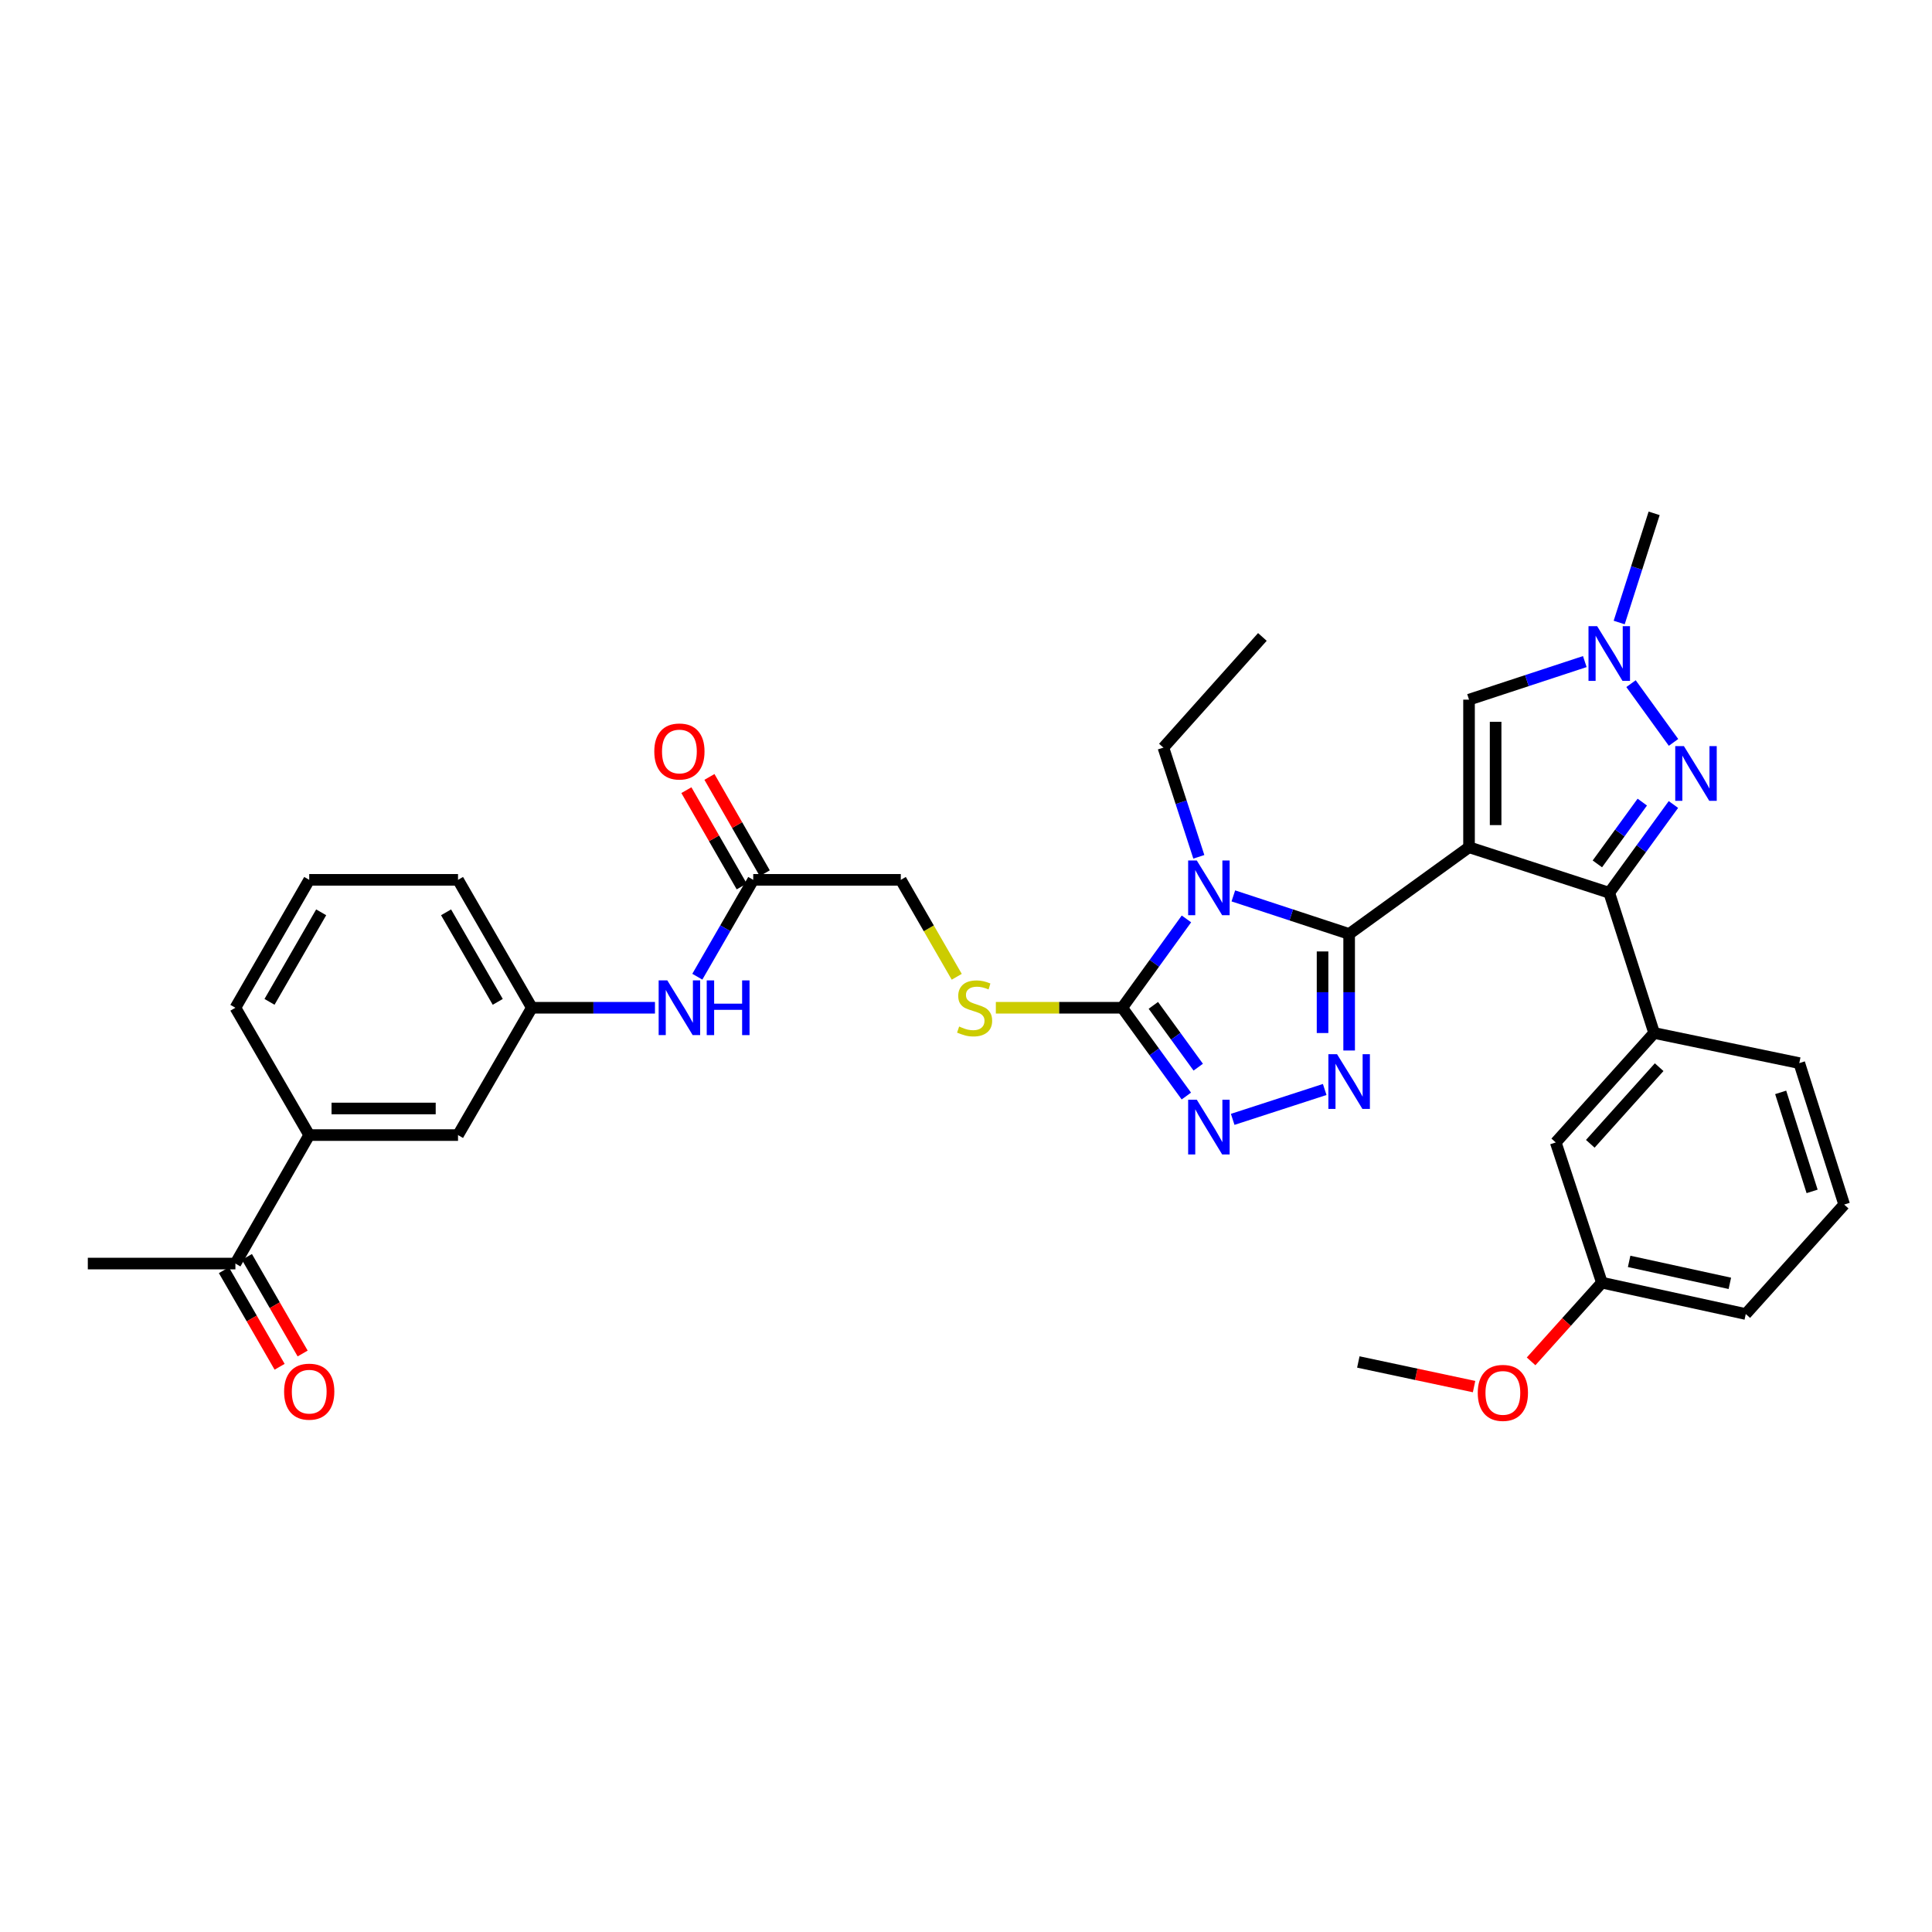 <?xml version='1.0' encoding='iso-8859-1'?>
<svg version='1.1' baseProfile='full'
              xmlns='http://www.w3.org/2000/svg'
                      xmlns:rdkit='http://www.rdkit.org/xml'
                      xmlns:xlink='http://www.w3.org/1999/xlink'
                  xml:space='preserve'
width='1000px' height='1000px' viewBox='0 0 1000 1000'>
<!-- END OF HEADER -->
<rect style='opacity:1.0;fill:#FFFFFF;stroke:none' width='1000' height='1000' x='0' y='0'> </rect>
<path class='bond-0' d='M 760.368,438.53 L 698.314,483.42' style='fill:none;fill-rule:evenodd;stroke:#000000;stroke-width:6px;stroke-linecap:butt;stroke-linejoin:miter;stroke-opacity:1' />
<path class='bond-2' d='M 760.368,438.53 L 832.944,462.095' style='fill:none;fill-rule:evenodd;stroke:#000000;stroke-width:6px;stroke-linecap:butt;stroke-linejoin:miter;stroke-opacity:1' />
<path class='bond-7' d='M 760.368,438.53 L 760.368,362.14' style='fill:none;fill-rule:evenodd;stroke:#000000;stroke-width:6px;stroke-linecap:butt;stroke-linejoin:miter;stroke-opacity:1' />
<path class='bond-7' d='M 774.131,427.072 L 774.131,373.598' style='fill:none;fill-rule:evenodd;stroke:#000000;stroke-width:6px;stroke-linecap:butt;stroke-linejoin:miter;stroke-opacity:1' />
<path class='bond-1' d='M 698.314,483.42 L 668.343,473.568' style='fill:none;fill-rule:evenodd;stroke:#000000;stroke-width:6px;stroke-linecap:butt;stroke-linejoin:miter;stroke-opacity:1' />
<path class='bond-1' d='M 668.343,473.568 L 638.373,463.715' style='fill:none;fill-rule:evenodd;stroke:#0000FF;stroke-width:6px;stroke-linecap:butt;stroke-linejoin:miter;stroke-opacity:1' />
<path class='bond-3' d='M 698.314,483.42 L 698.314,513.581' style='fill:none;fill-rule:evenodd;stroke:#000000;stroke-width:6px;stroke-linecap:butt;stroke-linejoin:miter;stroke-opacity:1' />
<path class='bond-3' d='M 698.314,513.581 L 698.314,543.741' style='fill:none;fill-rule:evenodd;stroke:#0000FF;stroke-width:6px;stroke-linecap:butt;stroke-linejoin:miter;stroke-opacity:1' />
<path class='bond-3' d='M 684.551,492.468 L 684.551,513.581' style='fill:none;fill-rule:evenodd;stroke:#000000;stroke-width:6px;stroke-linecap:butt;stroke-linejoin:miter;stroke-opacity:1' />
<path class='bond-3' d='M 684.551,513.581 L 684.551,534.693' style='fill:none;fill-rule:evenodd;stroke:#0000FF;stroke-width:6px;stroke-linecap:butt;stroke-linejoin:miter;stroke-opacity:1' />
<path class='bond-4' d='M 614.101,475.631 L 597.478,498.621' style='fill:none;fill-rule:evenodd;stroke:#0000FF;stroke-width:6px;stroke-linecap:butt;stroke-linejoin:miter;stroke-opacity:1' />
<path class='bond-4' d='M 597.478,498.621 L 580.856,521.612' style='fill:none;fill-rule:evenodd;stroke:#000000;stroke-width:6px;stroke-linecap:butt;stroke-linejoin:miter;stroke-opacity:1' />
<path class='bond-20' d='M 620.51,443.489 L 611.342,415.228' style='fill:none;fill-rule:evenodd;stroke:#0000FF;stroke-width:6px;stroke-linecap:butt;stroke-linejoin:miter;stroke-opacity:1' />
<path class='bond-20' d='M 611.342,415.228 L 602.173,386.966' style='fill:none;fill-rule:evenodd;stroke:#000000;stroke-width:6px;stroke-linecap:butt;stroke-linejoin:miter;stroke-opacity:1' />
<path class='bond-6' d='M 832.944,462.095 L 849.551,439.251' style='fill:none;fill-rule:evenodd;stroke:#000000;stroke-width:6px;stroke-linecap:butt;stroke-linejoin:miter;stroke-opacity:1' />
<path class='bond-6' d='M 849.551,439.251 L 866.159,416.408' style='fill:none;fill-rule:evenodd;stroke:#0000FF;stroke-width:6px;stroke-linecap:butt;stroke-linejoin:miter;stroke-opacity:1' />
<path class='bond-6' d='M 826.794,447.149 L 838.42,431.159' style='fill:none;fill-rule:evenodd;stroke:#000000;stroke-width:6px;stroke-linecap:butt;stroke-linejoin:miter;stroke-opacity:1' />
<path class='bond-6' d='M 838.42,431.159 L 850.045,415.168' style='fill:none;fill-rule:evenodd;stroke:#0000FF;stroke-width:6px;stroke-linecap:butt;stroke-linejoin:miter;stroke-opacity:1' />
<path class='bond-9' d='M 832.944,462.095 L 856.18,534.671' style='fill:none;fill-rule:evenodd;stroke:#000000;stroke-width:6px;stroke-linecap:butt;stroke-linejoin:miter;stroke-opacity:1' />
<path class='bond-5' d='M 685.666,563.917 L 638.038,579.378' style='fill:none;fill-rule:evenodd;stroke:#0000FF;stroke-width:6px;stroke-linecap:butt;stroke-linejoin:miter;stroke-opacity:1' />
<path class='bond-10' d='M 580.856,521.612 L 548.152,521.612' style='fill:none;fill-rule:evenodd;stroke:#000000;stroke-width:6px;stroke-linecap:butt;stroke-linejoin:miter;stroke-opacity:1' />
<path class='bond-10' d='M 548.152,521.612 L 515.448,521.612' style='fill:none;fill-rule:evenodd;stroke:#CCCC00;stroke-width:6px;stroke-linecap:butt;stroke-linejoin:miter;stroke-opacity:1' />
<path class='bond-35' d='M 580.856,521.612 L 597.453,544.459' style='fill:none;fill-rule:evenodd;stroke:#000000;stroke-width:6px;stroke-linecap:butt;stroke-linejoin:miter;stroke-opacity:1' />
<path class='bond-35' d='M 597.453,544.459 L 614.05,567.307' style='fill:none;fill-rule:evenodd;stroke:#0000FF;stroke-width:6px;stroke-linecap:butt;stroke-linejoin:miter;stroke-opacity:1' />
<path class='bond-35' d='M 596.97,520.377 L 608.588,536.371' style='fill:none;fill-rule:evenodd;stroke:#000000;stroke-width:6px;stroke-linecap:butt;stroke-linejoin:miter;stroke-opacity:1' />
<path class='bond-35' d='M 608.588,536.371 L 620.206,552.364' style='fill:none;fill-rule:evenodd;stroke:#0000FF;stroke-width:6px;stroke-linecap:butt;stroke-linejoin:miter;stroke-opacity:1' />
<path class='bond-34' d='M 866.212,384.264 L 844.214,353.855' style='fill:none;fill-rule:evenodd;stroke:#0000FF;stroke-width:6px;stroke-linecap:butt;stroke-linejoin:miter;stroke-opacity:1' />
<path class='bond-8' d='M 760.368,362.14 L 790.331,352.288' style='fill:none;fill-rule:evenodd;stroke:#000000;stroke-width:6px;stroke-linecap:butt;stroke-linejoin:miter;stroke-opacity:1' />
<path class='bond-8' d='M 790.331,352.288 L 820.294,342.436' style='fill:none;fill-rule:evenodd;stroke:#0000FF;stroke-width:6px;stroke-linecap:butt;stroke-linejoin:miter;stroke-opacity:1' />
<path class='bond-23' d='M 838.088,322.212 L 847.134,293.96' style='fill:none;fill-rule:evenodd;stroke:#0000FF;stroke-width:6px;stroke-linecap:butt;stroke-linejoin:miter;stroke-opacity:1' />
<path class='bond-23' d='M 847.134,293.96 L 856.18,265.709' style='fill:none;fill-rule:evenodd;stroke:#000000;stroke-width:6px;stroke-linecap:butt;stroke-linejoin:miter;stroke-opacity:1' />
<path class='bond-15' d='M 856.18,534.671 L 805.258,591.328' style='fill:none;fill-rule:evenodd;stroke:#000000;stroke-width:6px;stroke-linecap:butt;stroke-linejoin:miter;stroke-opacity:1' />
<path class='bond-15' d='M 858.778,552.369 L 823.132,592.029' style='fill:none;fill-rule:evenodd;stroke:#000000;stroke-width:6px;stroke-linecap:butt;stroke-linejoin:miter;stroke-opacity:1' />
<path class='bond-24' d='M 856.18,534.671 L 931.309,550.269' style='fill:none;fill-rule:evenodd;stroke:#000000;stroke-width:6px;stroke-linecap:butt;stroke-linejoin:miter;stroke-opacity:1' />
<path class='bond-21' d='M 495.206,505.581 L 480.728,480.493' style='fill:none;fill-rule:evenodd;stroke:#CCCC00;stroke-width:6px;stroke-linecap:butt;stroke-linejoin:miter;stroke-opacity:1' />
<path class='bond-21' d='M 480.728,480.493 L 466.251,455.405' style='fill:none;fill-rule:evenodd;stroke:#000000;stroke-width:6px;stroke-linecap:butt;stroke-linejoin:miter;stroke-opacity:1' />
<path class='bond-11' d='M 389.875,455.405 L 466.251,455.405' style='fill:none;fill-rule:evenodd;stroke:#000000;stroke-width:6px;stroke-linecap:butt;stroke-linejoin:miter;stroke-opacity:1' />
<path class='bond-13' d='M 389.875,455.405 L 375.406,480.473' style='fill:none;fill-rule:evenodd;stroke:#000000;stroke-width:6px;stroke-linecap:butt;stroke-linejoin:miter;stroke-opacity:1' />
<path class='bond-13' d='M 375.406,480.473 L 360.937,505.54' style='fill:none;fill-rule:evenodd;stroke:#0000FF;stroke-width:6px;stroke-linecap:butt;stroke-linejoin:miter;stroke-opacity:1' />
<path class='bond-18' d='M 395.842,451.977 L 381.525,427.056' style='fill:none;fill-rule:evenodd;stroke:#000000;stroke-width:6px;stroke-linecap:butt;stroke-linejoin:miter;stroke-opacity:1' />
<path class='bond-18' d='M 381.525,427.056 L 367.208,402.135' style='fill:none;fill-rule:evenodd;stroke:#FF0000;stroke-width:6px;stroke-linecap:butt;stroke-linejoin:miter;stroke-opacity:1' />
<path class='bond-18' d='M 383.908,458.833 L 369.592,433.912' style='fill:none;fill-rule:evenodd;stroke:#000000;stroke-width:6px;stroke-linecap:butt;stroke-linejoin:miter;stroke-opacity:1' />
<path class='bond-18' d='M 369.592,433.912 L 355.275,408.991' style='fill:none;fill-rule:evenodd;stroke:#FF0000;stroke-width:6px;stroke-linecap:butt;stroke-linejoin:miter;stroke-opacity:1' />
<path class='bond-12' d='M 160.052,587.512 L 237.07,587.512' style='fill:none;fill-rule:evenodd;stroke:#000000;stroke-width:6px;stroke-linecap:butt;stroke-linejoin:miter;stroke-opacity:1' />
<path class='bond-12' d='M 171.605,573.749 L 225.518,573.749' style='fill:none;fill-rule:evenodd;stroke:#000000;stroke-width:6px;stroke-linecap:butt;stroke-linejoin:miter;stroke-opacity:1' />
<path class='bond-14' d='M 160.052,587.512 L 121.845,654.017' style='fill:none;fill-rule:evenodd;stroke:#000000;stroke-width:6px;stroke-linecap:butt;stroke-linejoin:miter;stroke-opacity:1' />
<path class='bond-37' d='M 160.052,587.512 L 121.845,521.612' style='fill:none;fill-rule:evenodd;stroke:#000000;stroke-width:6px;stroke-linecap:butt;stroke-linejoin:miter;stroke-opacity:1' />
<path class='bond-17' d='M 339.011,521.612 L 307.148,521.612' style='fill:none;fill-rule:evenodd;stroke:#0000FF;stroke-width:6px;stroke-linecap:butt;stroke-linejoin:miter;stroke-opacity:1' />
<path class='bond-17' d='M 307.148,521.612 L 275.285,521.612' style='fill:none;fill-rule:evenodd;stroke:#000000;stroke-width:6px;stroke-linecap:butt;stroke-linejoin:miter;stroke-opacity:1' />
<path class='bond-19' d='M 115.885,657.456 L 130.306,682.451' style='fill:none;fill-rule:evenodd;stroke:#000000;stroke-width:6px;stroke-linecap:butt;stroke-linejoin:miter;stroke-opacity:1' />
<path class='bond-19' d='M 130.306,682.451 L 144.727,707.446' style='fill:none;fill-rule:evenodd;stroke:#FF0000;stroke-width:6px;stroke-linecap:butt;stroke-linejoin:miter;stroke-opacity:1' />
<path class='bond-19' d='M 127.806,650.578 L 142.227,675.573' style='fill:none;fill-rule:evenodd;stroke:#000000;stroke-width:6px;stroke-linecap:butt;stroke-linejoin:miter;stroke-opacity:1' />
<path class='bond-19' d='M 142.227,675.573 L 156.648,700.568' style='fill:none;fill-rule:evenodd;stroke:#FF0000;stroke-width:6px;stroke-linecap:butt;stroke-linejoin:miter;stroke-opacity:1' />
<path class='bond-30' d='M 121.845,654.017 L 45.455,654.017' style='fill:none;fill-rule:evenodd;stroke:#000000;stroke-width:6px;stroke-linecap:butt;stroke-linejoin:miter;stroke-opacity:1' />
<path class='bond-22' d='M 805.258,591.328 L 829.136,663.903' style='fill:none;fill-rule:evenodd;stroke:#000000;stroke-width:6px;stroke-linecap:butt;stroke-linejoin:miter;stroke-opacity:1' />
<path class='bond-16' d='M 237.07,587.512 L 275.285,521.612' style='fill:none;fill-rule:evenodd;stroke:#000000;stroke-width:6px;stroke-linecap:butt;stroke-linejoin:miter;stroke-opacity:1' />
<path class='bond-29' d='M 275.285,521.612 L 237.07,455.405' style='fill:none;fill-rule:evenodd;stroke:#000000;stroke-width:6px;stroke-linecap:butt;stroke-linejoin:miter;stroke-opacity:1' />
<path class='bond-29' d='M 257.633,518.561 L 230.883,472.216' style='fill:none;fill-rule:evenodd;stroke:#000000;stroke-width:6px;stroke-linecap:butt;stroke-linejoin:miter;stroke-opacity:1' />
<path class='bond-33' d='M 602.173,386.966 L 653.409,329.682' style='fill:none;fill-rule:evenodd;stroke:#000000;stroke-width:6px;stroke-linecap:butt;stroke-linejoin:miter;stroke-opacity:1' />
<path class='bond-25' d='M 829.136,663.903 L 810.814,684.27' style='fill:none;fill-rule:evenodd;stroke:#000000;stroke-width:6px;stroke-linecap:butt;stroke-linejoin:miter;stroke-opacity:1' />
<path class='bond-25' d='M 810.814,684.27 L 792.491,704.638' style='fill:none;fill-rule:evenodd;stroke:#FF0000;stroke-width:6px;stroke-linecap:butt;stroke-linejoin:miter;stroke-opacity:1' />
<path class='bond-36' d='M 829.136,663.903 L 903.608,680.136' style='fill:none;fill-rule:evenodd;stroke:#000000;stroke-width:6px;stroke-linecap:butt;stroke-linejoin:miter;stroke-opacity:1' />
<path class='bond-36' d='M 843.238,652.891 L 895.368,664.254' style='fill:none;fill-rule:evenodd;stroke:#000000;stroke-width:6px;stroke-linecap:butt;stroke-linejoin:miter;stroke-opacity:1' />
<path class='bond-28' d='M 931.309,550.269 L 954.545,623.479' style='fill:none;fill-rule:evenodd;stroke:#000000;stroke-width:6px;stroke-linecap:butt;stroke-linejoin:miter;stroke-opacity:1' />
<path class='bond-28' d='M 921.677,565.414 L 937.942,616.661' style='fill:none;fill-rule:evenodd;stroke:#000000;stroke-width:6px;stroke-linecap:butt;stroke-linejoin:miter;stroke-opacity:1' />
<path class='bond-32' d='M 762.973,717.7 L 733.021,711.327' style='fill:none;fill-rule:evenodd;stroke:#FF0000;stroke-width:6px;stroke-linecap:butt;stroke-linejoin:miter;stroke-opacity:1' />
<path class='bond-32' d='M 733.021,711.327 L 703.069,704.954' style='fill:none;fill-rule:evenodd;stroke:#000000;stroke-width:6px;stroke-linecap:butt;stroke-linejoin:miter;stroke-opacity:1' />
<path class='bond-26' d='M 121.845,521.612 L 160.052,455.405' style='fill:none;fill-rule:evenodd;stroke:#000000;stroke-width:6px;stroke-linecap:butt;stroke-linejoin:miter;stroke-opacity:1' />
<path class='bond-26' d='M 139.497,518.56 L 166.242,472.215' style='fill:none;fill-rule:evenodd;stroke:#000000;stroke-width:6px;stroke-linecap:butt;stroke-linejoin:miter;stroke-opacity:1' />
<path class='bond-27' d='M 160.052,455.405 L 237.07,455.405' style='fill:none;fill-rule:evenodd;stroke:#000000;stroke-width:6px;stroke-linecap:butt;stroke-linejoin:miter;stroke-opacity:1' />
<path class='bond-31' d='M 954.545,623.479 L 903.608,680.136' style='fill:none;fill-rule:evenodd;stroke:#000000;stroke-width:6px;stroke-linecap:butt;stroke-linejoin:miter;stroke-opacity:1' />
<path  class='atom-2' d='M 619.463 445.397
L 628.743 460.397
Q 629.663 461.877, 631.143 464.557
Q 632.623 467.237, 632.703 467.397
L 632.703 445.397
L 636.463 445.397
L 636.463 473.717
L 632.583 473.717
L 622.623 457.317
Q 621.463 455.397, 620.223 453.197
Q 619.023 450.997, 618.663 450.317
L 618.663 473.717
L 614.983 473.717
L 614.983 445.397
L 619.463 445.397
' fill='#0000FF'/>
<path  class='atom-4' d='M 692.054 545.651
L 701.334 560.651
Q 702.254 562.131, 703.734 564.811
Q 705.214 567.491, 705.294 567.651
L 705.294 545.651
L 709.054 545.651
L 709.054 573.971
L 705.174 573.971
L 695.214 557.571
Q 694.054 555.651, 692.814 553.451
Q 691.614 551.251, 691.254 550.571
L 691.254 573.971
L 687.574 573.971
L 687.574 545.651
L 692.054 545.651
' fill='#0000FF'/>
<path  class='atom-6' d='M 619.463 569.216
L 628.743 584.216
Q 629.663 585.696, 631.143 588.376
Q 632.623 591.056, 632.703 591.216
L 632.703 569.216
L 636.463 569.216
L 636.463 597.536
L 632.583 597.536
L 622.623 581.136
Q 621.463 579.216, 620.223 577.016
Q 619.023 574.816, 618.663 574.136
L 618.663 597.536
L 614.983 597.536
L 614.983 569.216
L 619.463 569.216
' fill='#0000FF'/>
<path  class='atom-7' d='M 871.581 386.179
L 880.861 401.179
Q 881.781 402.659, 883.261 405.339
Q 884.741 408.019, 884.821 408.179
L 884.821 386.179
L 888.581 386.179
L 888.581 414.499
L 884.701 414.499
L 874.741 398.099
Q 873.581 396.179, 872.341 393.979
Q 871.141 391.779, 870.781 391.099
L 870.781 414.499
L 867.101 414.499
L 867.101 386.179
L 871.581 386.179
' fill='#0000FF'/>
<path  class='atom-9' d='M 826.684 324.116
L 835.964 339.116
Q 836.884 340.596, 838.364 343.276
Q 839.844 345.956, 839.924 346.116
L 839.924 324.116
L 843.684 324.116
L 843.684 352.436
L 839.804 352.436
L 829.844 336.036
Q 828.684 334.116, 827.444 331.916
Q 826.244 329.716, 825.884 329.036
L 825.884 352.436
L 822.204 352.436
L 822.204 324.116
L 826.684 324.116
' fill='#0000FF'/>
<path  class='atom-11' d='M 496.458 531.332
Q 496.778 531.452, 498.098 532.012
Q 499.418 532.572, 500.858 532.932
Q 502.338 533.252, 503.778 533.252
Q 506.458 533.252, 508.018 531.972
Q 509.578 530.652, 509.578 528.372
Q 509.578 526.812, 508.778 525.852
Q 508.018 524.892, 506.818 524.372
Q 505.618 523.852, 503.618 523.252
Q 501.098 522.492, 499.578 521.772
Q 498.098 521.052, 497.018 519.532
Q 495.978 518.012, 495.978 515.452
Q 495.978 511.892, 498.378 509.692
Q 500.818 507.492, 505.618 507.492
Q 508.898 507.492, 512.618 509.052
L 511.698 512.132
Q 508.298 510.732, 505.738 510.732
Q 502.978 510.732, 501.458 511.892
Q 499.938 513.012, 499.978 514.972
Q 499.978 516.492, 500.738 517.412
Q 501.538 518.332, 502.658 518.852
Q 503.818 519.372, 505.738 519.972
Q 508.298 520.772, 509.818 521.572
Q 511.338 522.372, 512.418 524.012
Q 513.538 525.612, 513.538 528.372
Q 513.538 532.292, 510.898 534.412
Q 508.298 536.492, 503.938 536.492
Q 501.418 536.492, 499.498 535.932
Q 497.618 535.412, 495.378 534.492
L 496.458 531.332
' fill='#CCCC00'/>
<path  class='atom-14' d='M 345.4 507.452
L 354.68 522.452
Q 355.6 523.932, 357.08 526.612
Q 358.56 529.292, 358.64 529.452
L 358.64 507.452
L 362.4 507.452
L 362.4 535.772
L 358.52 535.772
L 348.56 519.372
Q 347.4 517.452, 346.16 515.252
Q 344.96 513.052, 344.6 512.372
L 344.6 535.772
L 340.92 535.772
L 340.92 507.452
L 345.4 507.452
' fill='#0000FF'/>
<path  class='atom-14' d='M 365.8 507.452
L 369.64 507.452
L 369.64 519.492
L 384.12 519.492
L 384.12 507.452
L 387.96 507.452
L 387.96 535.772
L 384.12 535.772
L 384.12 522.692
L 369.64 522.692
L 369.64 535.772
L 365.8 535.772
L 365.8 507.452
' fill='#0000FF'/>
<path  class='atom-19' d='M 338.66 388.965
Q 338.66 382.165, 342.02 378.365
Q 345.38 374.565, 351.66 374.565
Q 357.94 374.565, 361.3 378.365
Q 364.66 382.165, 364.66 388.965
Q 364.66 395.845, 361.26 399.765
Q 357.86 403.645, 351.66 403.645
Q 345.42 403.645, 342.02 399.765
Q 338.66 395.885, 338.66 388.965
M 351.66 400.445
Q 355.98 400.445, 358.3 397.565
Q 360.66 394.645, 360.66 388.965
Q 360.66 383.405, 358.3 380.605
Q 355.98 377.765, 351.66 377.765
Q 347.34 377.765, 344.98 380.565
Q 342.66 383.365, 342.66 388.965
Q 342.66 394.685, 344.98 397.565
Q 347.34 400.445, 351.66 400.445
' fill='#FF0000'/>
<path  class='atom-20' d='M 147.052 720.319
Q 147.052 713.519, 150.412 709.719
Q 153.772 705.919, 160.052 705.919
Q 166.332 705.919, 169.692 709.719
Q 173.052 713.519, 173.052 720.319
Q 173.052 727.199, 169.652 731.119
Q 166.252 734.999, 160.052 734.999
Q 153.812 734.999, 150.412 731.119
Q 147.052 727.239, 147.052 720.319
M 160.052 731.799
Q 164.372 731.799, 166.692 728.919
Q 169.052 725.999, 169.052 720.319
Q 169.052 714.759, 166.692 711.959
Q 164.372 709.119, 160.052 709.119
Q 155.732 709.119, 153.372 711.919
Q 151.052 714.719, 151.052 720.319
Q 151.052 726.039, 153.372 728.919
Q 155.732 731.799, 160.052 731.799
' fill='#FF0000'/>
<path  class='atom-26' d='M 764.885 720.953
Q 764.885 714.153, 768.245 710.353
Q 771.605 706.553, 777.885 706.553
Q 784.165 706.553, 787.525 710.353
Q 790.885 714.153, 790.885 720.953
Q 790.885 727.833, 787.485 731.753
Q 784.085 735.633, 777.885 735.633
Q 771.645 735.633, 768.245 731.753
Q 764.885 727.873, 764.885 720.953
M 777.885 732.433
Q 782.205 732.433, 784.525 729.553
Q 786.885 726.633, 786.885 720.953
Q 786.885 715.393, 784.525 712.593
Q 782.205 709.753, 777.885 709.753
Q 773.565 709.753, 771.205 712.553
Q 768.885 715.353, 768.885 720.953
Q 768.885 726.673, 771.205 729.553
Q 773.565 732.433, 777.885 732.433
' fill='#FF0000'/>
</svg>
